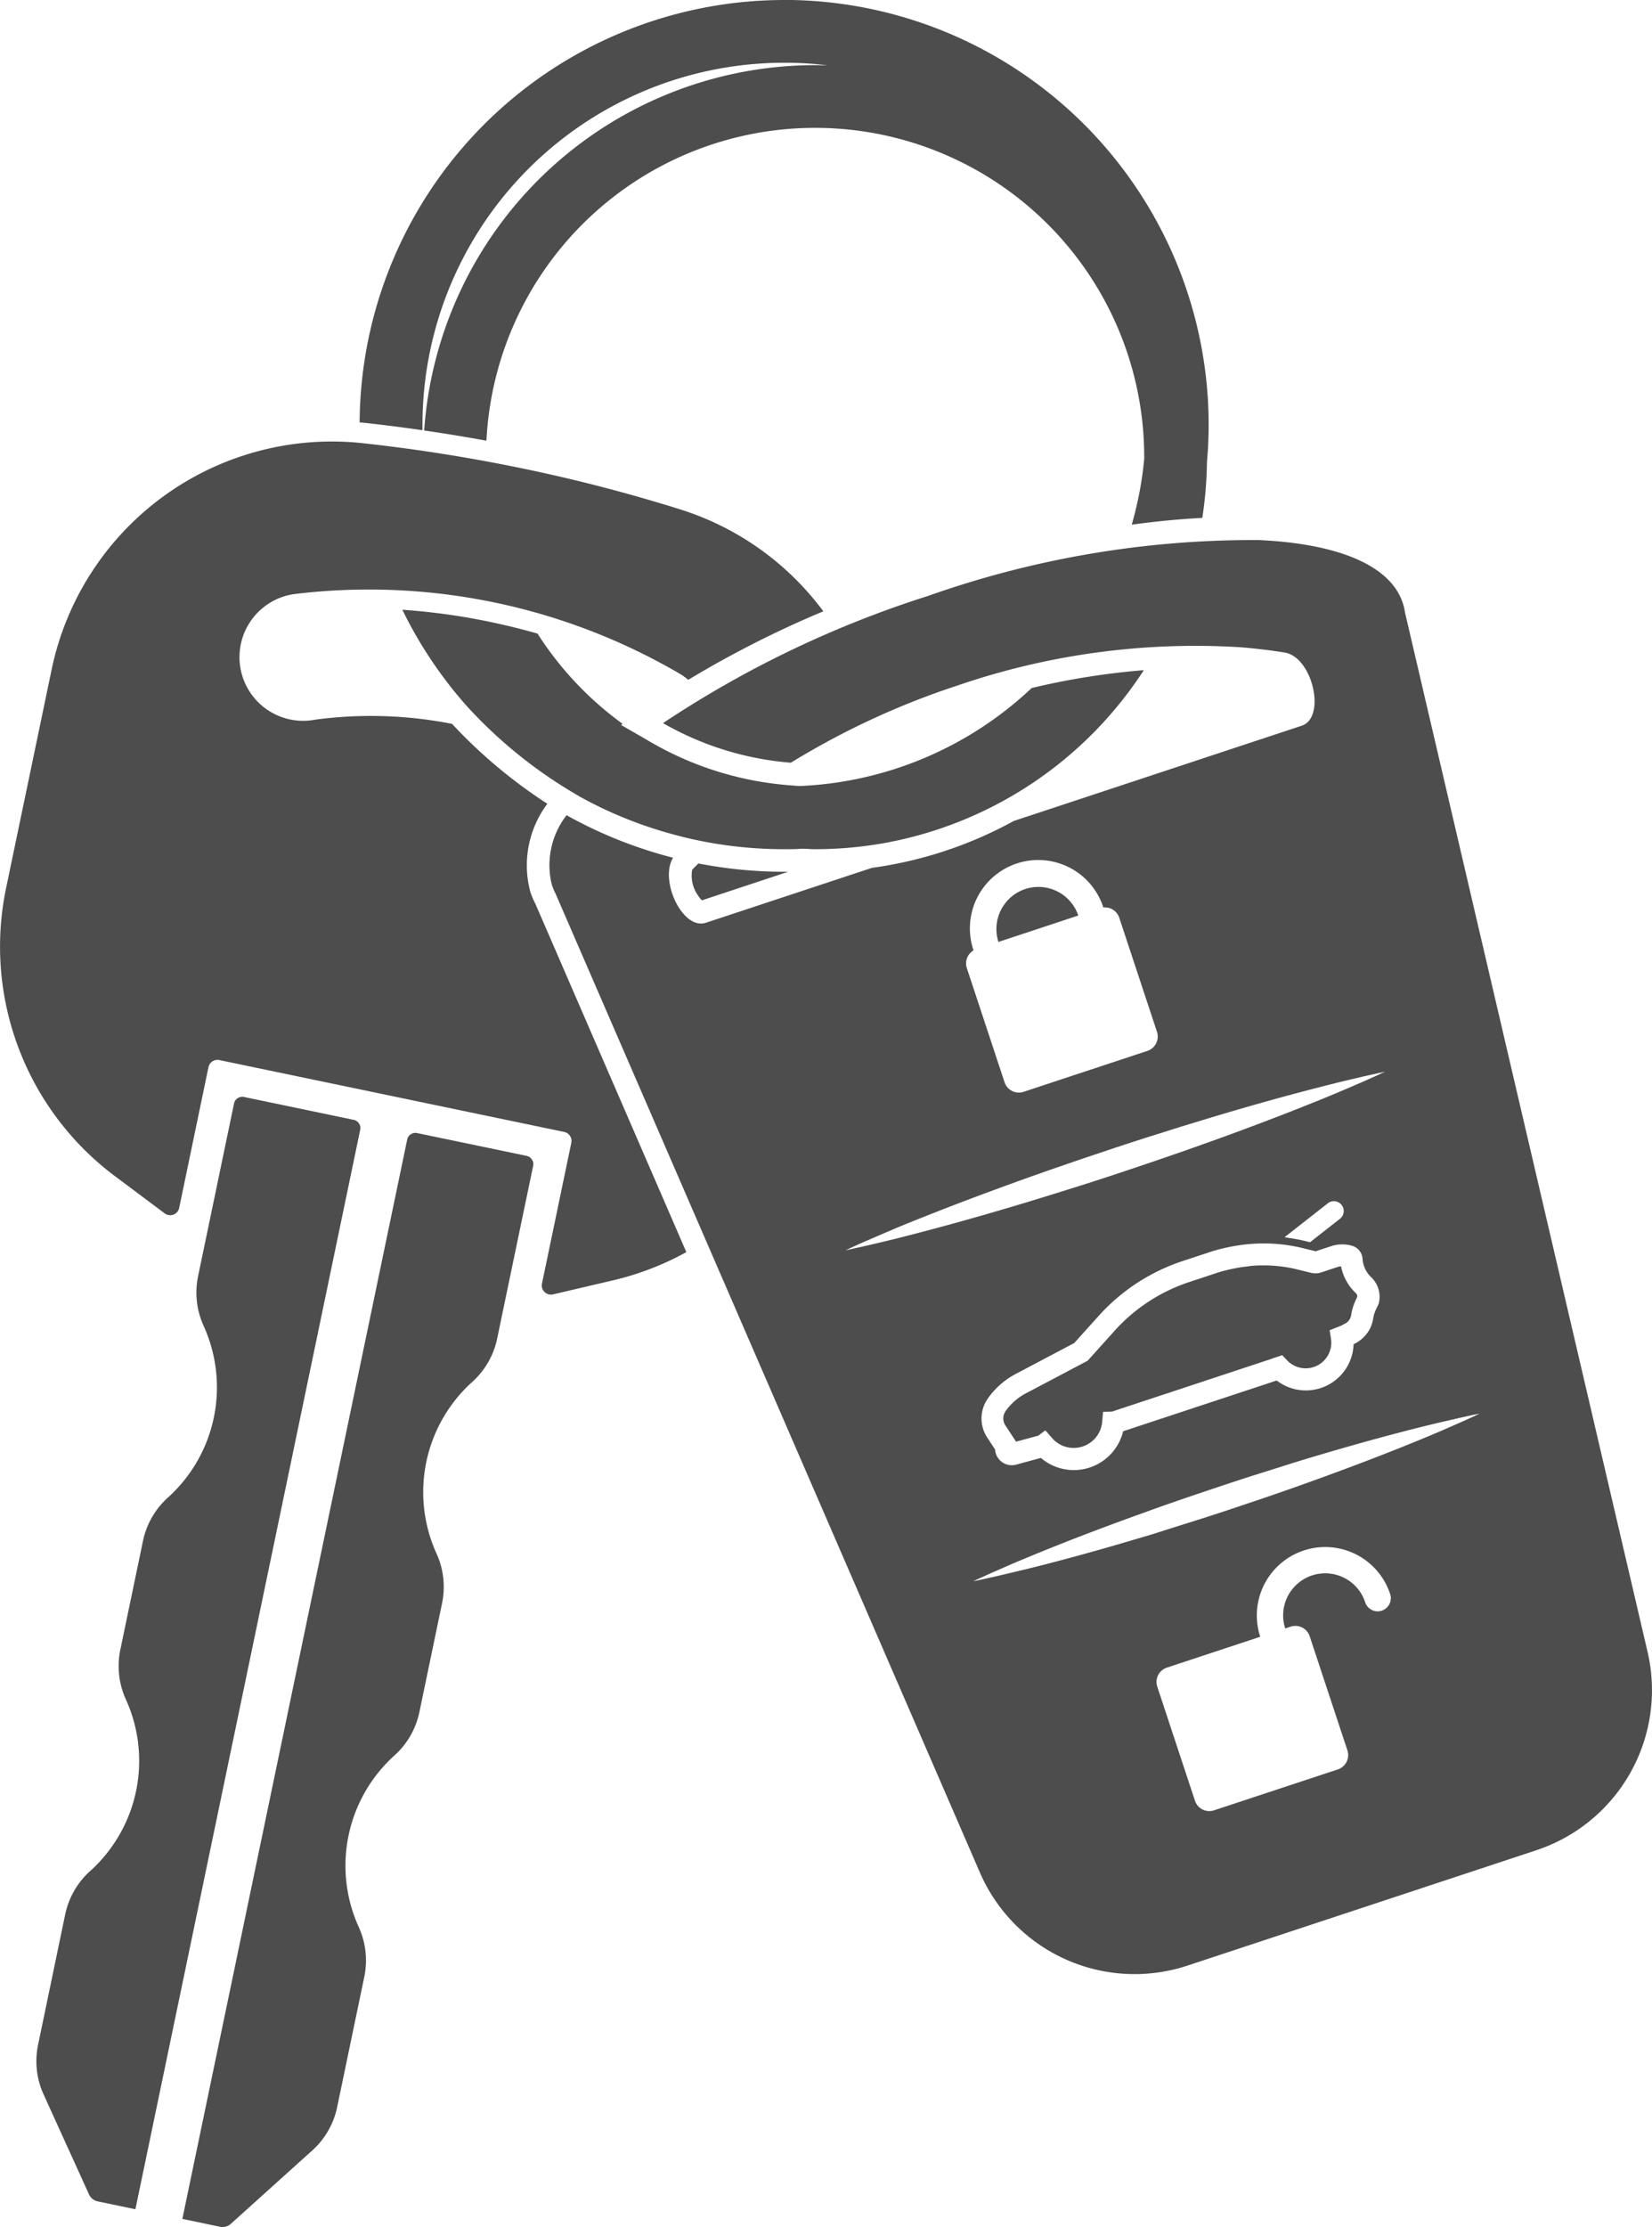 <svg xmlns="http://www.w3.org/2000/svg" width="44.632" height="60.146" viewBox="0 0 44.632 60.146">
  <g id="Groupe_17429" data-name="Groupe 17429" transform="translate(-392.797 -556.092)">
    <path id="Tracé_70018" data-name="Tracé 70018" d="M429.387,593.928a4.5,4.5,0,0,0-.773.157l-.811.268a4.684,4.684,0,0,0-2.01,1.313l-.729.81-1.677.885a1.558,1.558,0,0,0-.538.474.342.342,0,0,0-.007.389l.288.438.6-.162.191-.144.183.21a.773.773,0,0,0,1.353-.442l.023-.267.238-.006,4.293-1.419.01-.005.3-.1.13.137a.692.692,0,0,0,1.187-.582l-.036-.23.311-.123.062-.034.016-.007a.329.329,0,0,0,.155-.136.336.336,0,0,0,.037-.107,1.432,1.432,0,0,1,.121-.4l.045-.1a.124.124,0,0,0-.039-.094,1.351,1.351,0,0,1-.4-.725.376.376,0,0,0-.089.017l-.454.15a.455.455,0,0,1-.218.018l-.013,0-.381-.094a3.889,3.889,0,0,0-1.3-.1Z" transform="translate(-2.882 -3.634)" fill="#4d4d4d"/>
    <path id="Tracé_70019" data-name="Tracé 70019" d="M423.358,582.65a1.138,1.138,0,0,0-.724,1.429l2.157-.714A1.137,1.137,0,0,0,423.358,582.65Z" transform="translate(-2.862 -2.547)" fill="#4d4d4d"/>
    <path id="Tracé_70020" data-name="Tracé 70020" d="M402.434,589.482l-2.92-.609a.231.231,0,0,0-.286.153l-.975,4.682a2.174,2.174,0,0,0,.149,1.342h0a4.009,4.009,0,0,1-.966,4.639,2.172,2.172,0,0,0-.672,1.171l-.612,2.936a2.177,2.177,0,0,0,.149,1.342,4.007,4.007,0,0,1-.966,4.638,2.175,2.175,0,0,0-.673,1.172l-.732,3.518a2.164,2.164,0,0,0,.149,1.342l1.227,2.7a.332.332,0,0,0,.234.188l1.019.213,6.077-29.17A.23.23,0,0,0,402.434,589.482Z" transform="translate(-0.104 -3.15)" fill="#4d4d4d"/>
    <path id="Tracé_70021" data-name="Tracé 70021" d="M407.532,590.56l-2.921-.608a.23.23,0,0,0-.285.152l-6.078,29.169,1.019.213a.333.333,0,0,0,.29-.079l2.2-1.982a2.164,2.164,0,0,0,.673-1.172l.733-3.517a2.179,2.179,0,0,0-.149-1.343,4.008,4.008,0,0,1,.966-4.638,2.17,2.17,0,0,0,.672-1.171l.612-2.937a2.175,2.175,0,0,0-.149-1.342,4.007,4.007,0,0,1,.966-4.638h0a2.168,2.168,0,0,0,.672-1.171l.976-4.682A.232.232,0,0,0,407.532,590.56Z" transform="translate(-0.524 -3.254)" fill="#4d4d4d"/>
    <path id="Tracé_70022" data-name="Tracé 70022" d="M407.123,581.439a2.77,2.77,0,0,1,.462-2.372,13.583,13.583,0,0,1-2.575-2.158,11.347,11.347,0,0,0-3.694-.114,1.72,1.72,0,1,1-.572-3.391,16.64,16.64,0,0,1,10.468,2.181,1.8,1.8,0,0,1,.179.135,27.981,27.981,0,0,1,3.65-1.851,7.681,7.681,0,0,0-3.884-2.758c-1.312-.411-2.728-.787-4.241-1.1s-2.966-.536-4.333-.684a7.733,7.733,0,0,0-8.392,6.12l-1.23,5.9a7.74,7.74,0,0,0,2.949,7.783l1.337,1a.248.248,0,0,0,.391-.148l.791-3.8a.248.248,0,0,1,.294-.193l9.317,1.941a.249.249,0,0,1,.192.294l-.792,3.8a.248.248,0,0,0,.3.293l1.623-.38a7.743,7.743,0,0,0,1.977-.761l-4.083-9.417A2.057,2.057,0,0,1,407.123,581.439Z" transform="translate(0 -1.267)" fill="#4d4d4d"/>
    <path id="Tracé_70023" data-name="Tracé 70023" d="M438.886,602.253l-6.553-28.068a1.448,1.448,0,0,0-.06-.257c-.343-1.037-1.791-1.605-3.89-1.7a26.325,26.325,0,0,0-8.927,1.506,28.4,28.4,0,0,0-7.169,3.438,8.236,8.236,0,0,0,3.454,1.069,21.247,21.247,0,0,1,4.514-2.089,19.8,19.8,0,0,1,7.605-1.031q.632.049,1.227.146c.749.124,1.124,1.753.455,1.975l-4.7,1.554-3.076,1.017a11.08,11.08,0,0,1-3.836,1.268l-4.483,1.482c-.632.209-1.264-1.145-.889-1.756a11.99,11.99,0,0,1-2.863-1.14l-.014-.008a2.2,2.2,0,0,0-.4,1.871,1.562,1.562,0,0,0,.1.242l11.467,26.443a4.555,4.555,0,0,0,5.609,2.513l2.167-.716,5.088-1.682,2.167-.717A4.554,4.554,0,0,0,438.886,602.253Zm-18.21-18.942a1.847,1.847,0,1,1,3.507-1.16v0a.407.407,0,0,1,.43.277l1.019,3.081a.408.408,0,0,1-.259.515l-3.345,1.106a.407.407,0,0,1-.514-.259l-1.019-3.082a.408.408,0,0,1,.18-.479ZM418.6,591.09c-.284.071-.533.129-.738.177s-.368.082-.478.108l-.169.036.157-.073c.1-.046.254-.117.447-.2s.429-.185.7-.3.577-.238.912-.37c.67-.266,1.456-.565,2.3-.87.212-.078.427-.154.645-.231s.439-.156.663-.231c.446-.156.9-.307,1.357-.46s.912-.3,1.363-.44q.338-.108.67-.21l.656-.2c.862-.26,1.671-.488,2.368-.673.348-.092.668-.175.953-.246s.534-.129.739-.177.367-.082.477-.107l.17-.036-.157.073c-.1.045-.254.116-.447.2s-.429.186-.7.3-.577.238-.912.371c-.67.267-1.456.565-2.3.871l-.645.23c-.219.078-.439.155-.663.231-.446.156-.9.307-1.356.459s-.913.3-1.363.439c-.225.072-.449.141-.671.209s-.44.136-.656.2c-.861.258-1.67.487-2.367.672C419.2,590.937,418.883,591.019,418.6,591.09Zm11,.268.319.078.416-.137a.958.958,0,0,1,.57-.011.392.392,0,0,1,.281.351.755.755,0,0,0,.235.5h0a.725.725,0,0,1,.208.682l-.007.031-.077.165a.862.862,0,0,0-.072.234.905.905,0,0,1-.108.313.92.92,0,0,1-.421.381,1.29,1.29,0,0,1-2.077.981l-4.149,1.371a1.371,1.371,0,0,1-2.223.72l-.669.182a.452.452,0,0,1-.564-.371l0-.032-.215-.327a.937.937,0,0,1,.019-1.062,2.132,2.132,0,0,1,.748-.657l1.583-.836.657-.73a5.279,5.279,0,0,1,2.266-1.482l.824-.272a5.15,5.15,0,0,1,.881-.179l.08-.008A4.471,4.471,0,0,1,429.6,591.358Zm-.516-.3a.25.25,0,0,1,.036-.034l1.137-.891a.266.266,0,0,1,.327.419l-.817.64-.12-.03A4.865,4.865,0,0,0,429.08,591.06Zm2.621,10.085a.355.355,0,0,1-.448-.226,1.136,1.136,0,0,0-2.16.706l.146-.049a.408.408,0,0,1,.515.26l1.019,3.081a.408.408,0,0,1-.259.515l-3.345,1.105a.407.407,0,0,1-.514-.258l-1.019-3.082a.406.406,0,0,1,.259-.514l2.523-.834a1.847,1.847,0,0,1,3.51-1.152A.355.355,0,0,1,431.7,601.144Zm2.5-5.254c-.1.044-.238.111-.419.189s-.4.177-.654.284-.541.225-.855.351c-.628.252-1.364.534-2.158.823-.2.073-.4.145-.606.218s-.411.146-.621.218c-.419.146-.846.288-1.273.431s-.856.279-1.279.411c-.211.068-.421.132-.629.2s-.413.127-.615.186c-.809.241-1.569.454-2.224.625-.327.086-.628.162-.9.227s-.5.119-.694.164-.345.075-.449.1l-.159.032.147-.07c.1-.042.238-.11.419-.188s.4-.177.655-.284.54-.224.854-.351c.628-.252,1.365-.535,2.158-.823.2-.073.4-.144.6-.217s.412-.147.622-.219c.419-.146.845-.288,1.272-.431s.856-.281,1.279-.412q.317-.1.629-.2c.208-.063.413-.127.615-.186.809-.241,1.569-.454,2.224-.625.327-.086.628-.162.9-.228s.5-.117.694-.162.345-.076.449-.1l.16-.032Z" transform="translate(-1.577 -1.55)" fill="#4d4d4d"/>
    <path id="Tracé_70024" data-name="Tracé 70024" d="M409.662,579.383c.075.041.15.082.226.121.02.011.041.02.061.031.09.045.181.091.272.135h0a11.357,11.357,0,0,0,2.067.747l.162.042a11.433,11.433,0,0,0,2.684.319c.143,0,.285,0,.426-.009s.273.009.411.009a10.573,10.573,0,0,0,1.526-.11l.114-.017.172-.028.063-.011a10.613,10.613,0,0,0,7.008-4.669,19.808,19.808,0,0,0-3.029.482,9.739,9.739,0,0,1-6.265,2.647l-.084-.005,0,0-.161-.013a8.834,8.834,0,0,1-3.909-1.243l-.675-.388.043-.03a8.982,8.982,0,0,1-2.3-2.438c-.412-.117-.836-.223-1.268-.313a17.375,17.375,0,0,0-2.384-.331,11.521,11.521,0,0,0,1.74,2.6,12.573,12.573,0,0,0,3.008,2.419C409.6,579.35,409.63,579.366,409.662,579.383Z" transform="translate(-1.155 -1.751)" fill="#4d4d4d"/>
    <path id="Tracé_70025" data-name="Tracé 70025" d="M415.012,556.092A11.48,11.48,0,0,0,403.546,567.5l.127.011q.785.086,1.571.2c0-.052,0-.1,0-.155a9.777,9.777,0,0,1,10.941-9.7c-.111,0-.221-.005-.333-.005a10.6,10.6,0,0,0-10.562,9.868q.843.122,1.682.275a8.891,8.891,0,0,1,17.771.444v.049a9.68,9.68,0,0,1-.337,1.775c.66-.09,1.3-.152,1.906-.183a10.566,10.566,0,0,0,.126-1.505c.03-.334.046-.673.046-1.016a11.48,11.48,0,0,0-11.468-11.468" transform="translate(-1.033)" fill="#4d4d4d"/>
    <g id="Groupe_17426" data-name="Groupe 17426" transform="translate(411.477 579.412)">
      <path id="Tracé_70026" data-name="Tracé 70026" d="M415.965,582.116a12.091,12.091,0,0,1-2.313-.224c-.056.056-.113.112-.168.169a.923.923,0,0,0,.154.691.707.707,0,0,0,.108.136l2.332-.772Z" transform="translate(-413.463 -581.892)" fill="#4d4d4d"/>
    </g>
  </g>
</svg>
